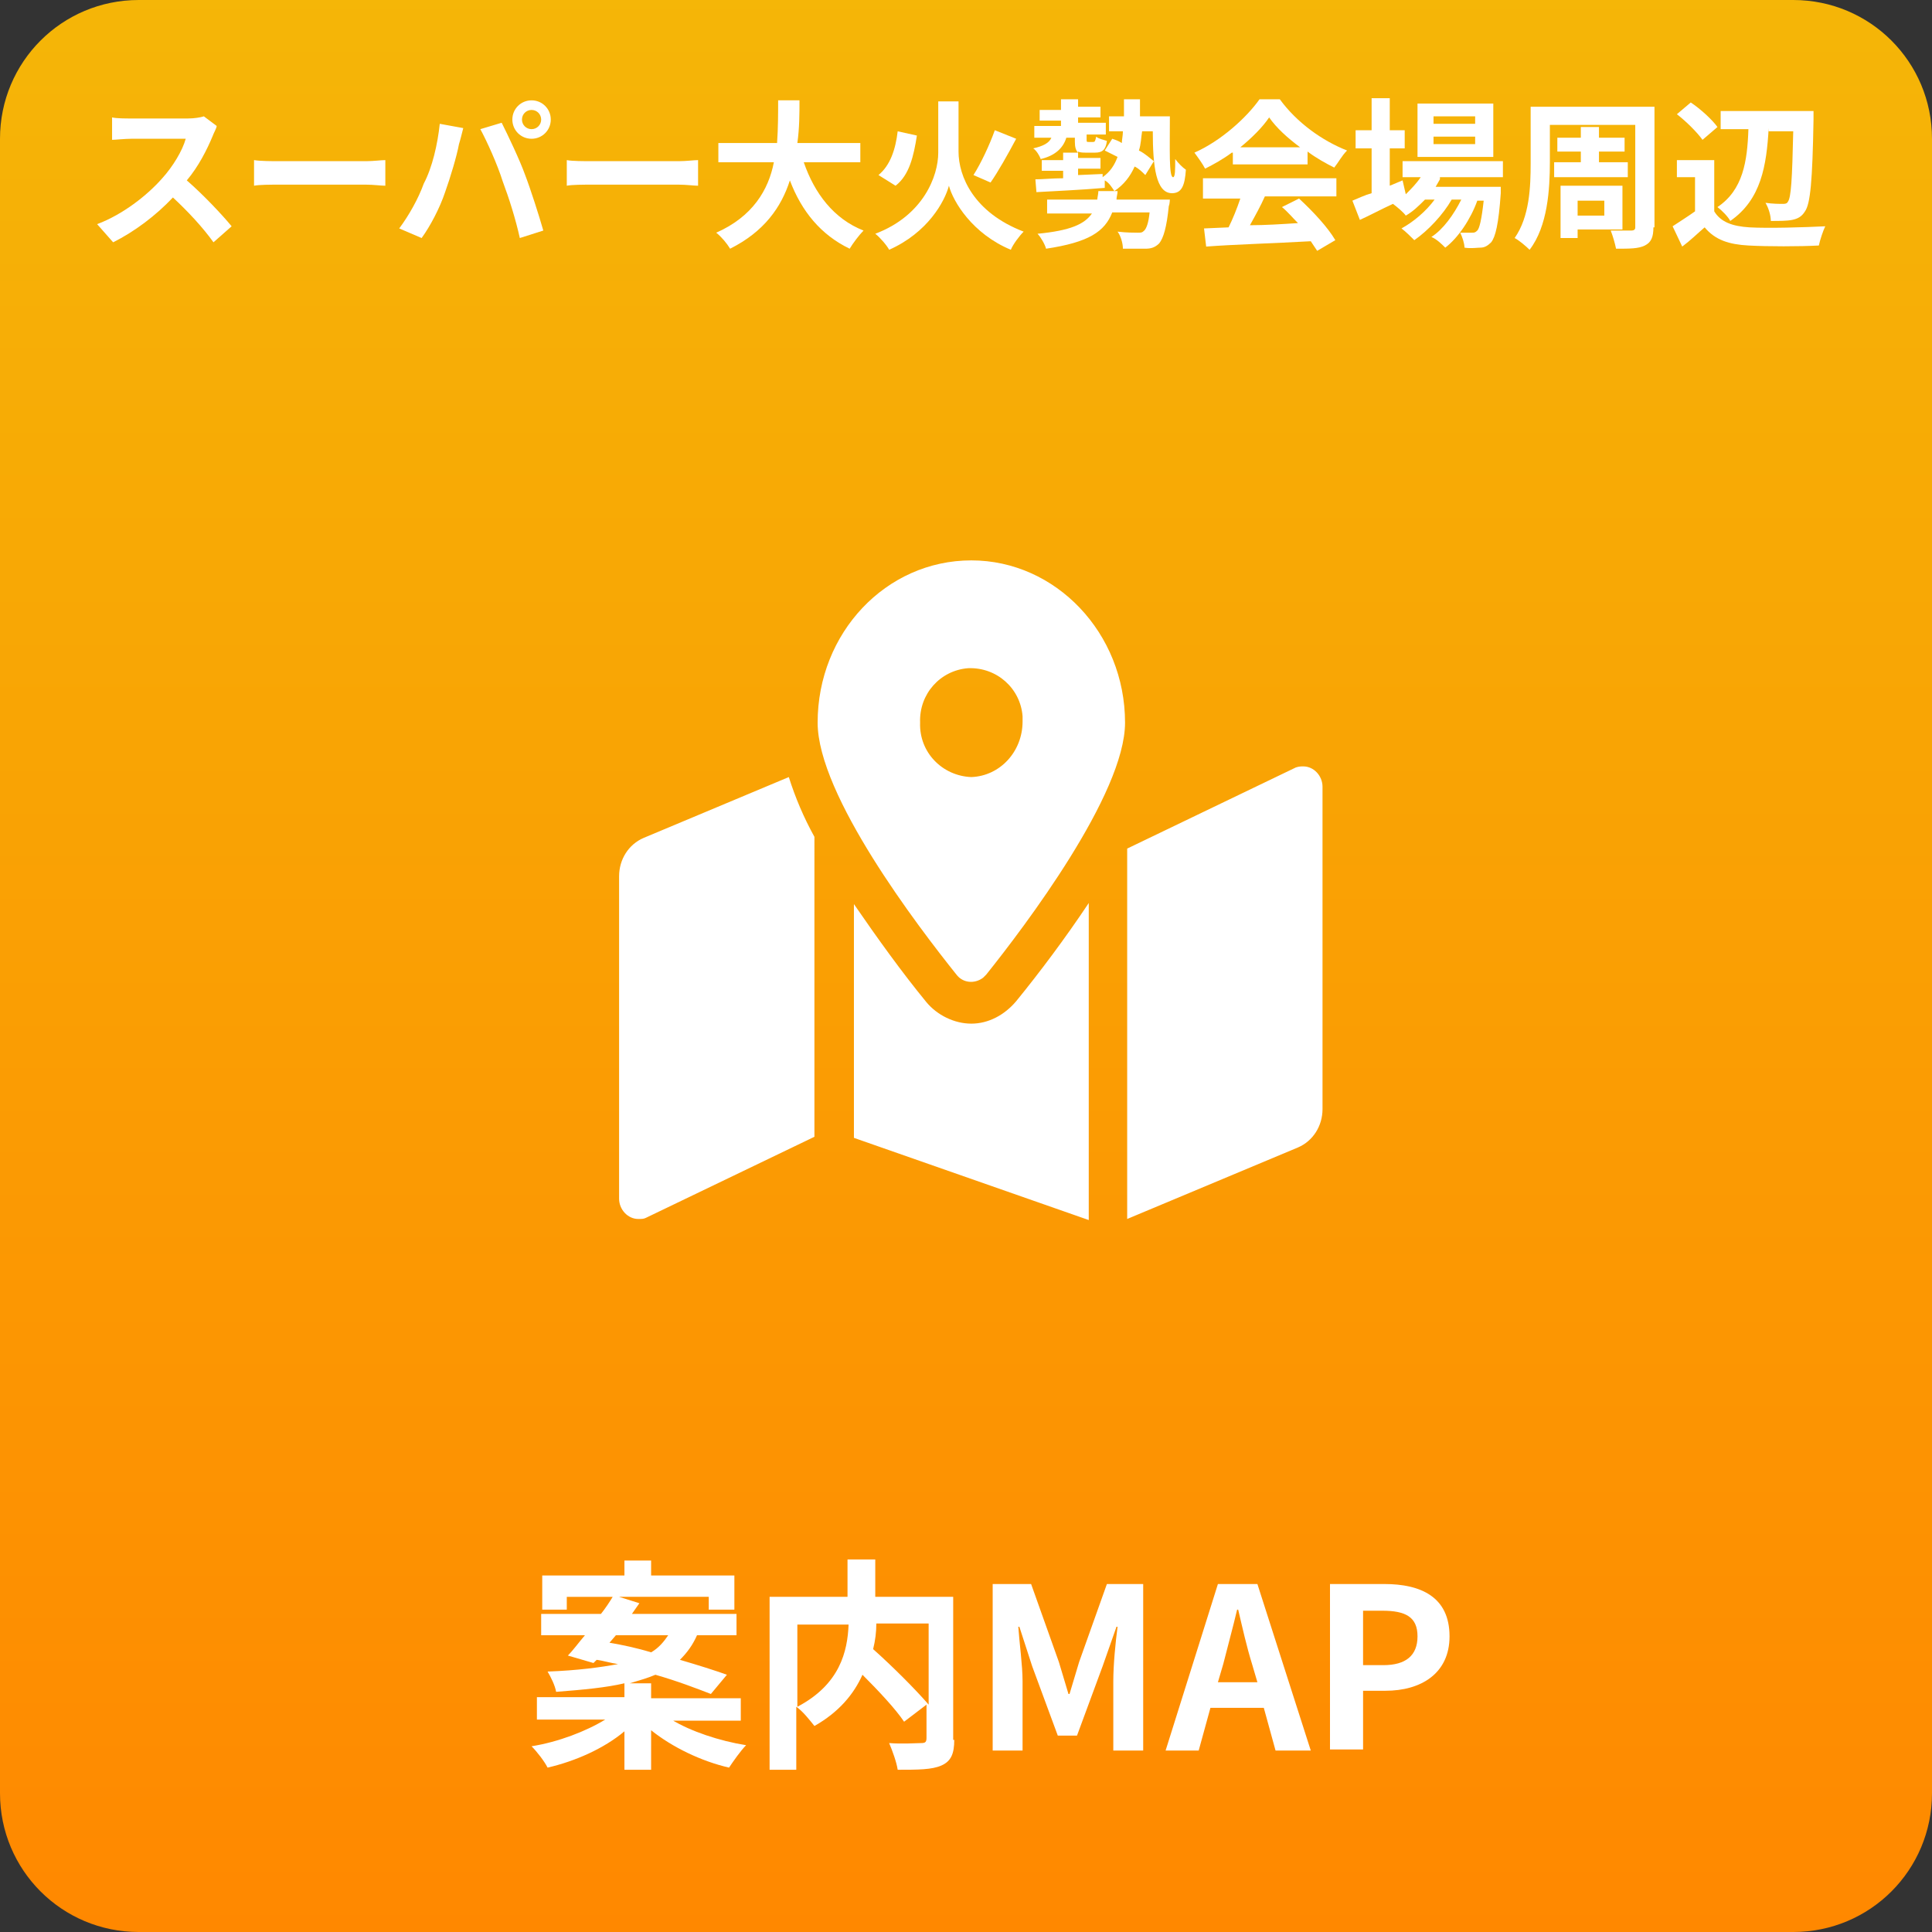 <?xml version="1.0" encoding="utf-8"?>
<!-- Generator: Adobe Illustrator 26.4.1, SVG Export Plug-In . SVG Version: 6.00 Build 0)  -->
<svg version="1.1" id="レイヤー_1" xmlns="http://www.w3.org/2000/svg" xmlns:xlink="http://www.w3.org/1999/xlink" x="0px"
	 y="0px" viewBox="0 0 181 181" style="enable-background:new 0 0 181 181;" xml:space="preserve">
<rect x="0" y="0" width="181" height="181" fill="#333333" stroke="none"/>
<style type="text/css">
	.st0{fill:url(#長方形_403_00000136388783214949412800000006783200444941023163_);}
	.st1{enable-background:new    ;}
	.st2{fill:#FFFFFF;}
</style>
<linearGradient id="長方形_403_00000035513520422264436660000016946582687810086029_" gradientUnits="userSpaceOnUse" x1="-205.356" y1="510.067" x2="-205.356" y2="509.067" gradientTransform="matrix(181 0 0 -181 37260 92322.062)">
	<stop  offset="0" style="stop-color:#F5B607"/>
	<stop  offset="1" style="stop-color:#FF8800"/>
	<stop  offset="1" style="stop-color:#FFA304"/>
</linearGradient>
<path id="長方形_403" style="fill:url(#長方形_403_00000035513520422264436660000016946582687810086029_);" d="M13,0h155
	c7.2,0,13,5.8,13,13v155c0,7.2-5.8,13-13,13H13c-7.2,0-13-5.8-13-13V13C0,5.8,5.8,0,13,0z"/>
<g class="st1">
	<path class="st2" d="M62.9,161.1c1.8,1.1,4.5,2,7,2.4c-0.5,0.5-1.2,1.5-1.6,2.1c-2.6-0.6-5.3-1.9-7.3-3.5v3.7h-2.5v-3.6
		c-1.9,1.6-4.6,2.8-7.2,3.4c-0.3-0.6-1-1.5-1.5-2c2.5-0.4,5.1-1.4,6.9-2.5h-6.4V159h8.2v-1.3c-1.7,0.4-3.8,0.6-6.4,0.8
		c-0.1-0.6-0.5-1.4-0.8-1.9c2.8-0.1,5-0.4,6.6-0.7c-0.7-0.1-1.3-0.3-2-0.4l-0.3,0.3l-2.4-0.7c0.5-0.5,1-1.2,1.6-1.9h-4.1v-2h5.6
		c0.4-0.5,0.8-1.1,1.1-1.6h-4.3v1.2h-2.3v-3.2h7.7v-1.4H61v1.4h7.8v3.2h-2.4v-1.2h-8.4l1.9,0.6c-0.2,0.3-0.5,0.7-0.7,1H69v2h-3.7
		c-0.4,0.9-0.9,1.6-1.6,2.3c1.7,0.5,3.3,1,4.4,1.4l-1.5,1.8c-1.3-0.5-3.1-1.2-5.2-1.8c-0.7,0.3-1.4,0.5-2.4,0.8h2v1.4h8.4v2.1H62.9z
		 M57.1,153.9c1.2,0.2,2.6,0.5,3.9,0.9c0.7-0.4,1.2-1,1.6-1.6h-4.9L57.1,153.9z"/>
	<path class="st2" d="M89.4,163c0,1.3-0.3,2-1.2,2.4c-0.9,0.4-2.2,0.4-4.1,0.4c-0.1-0.7-0.5-1.8-0.8-2.5c1.2,0.1,2.6,0,3,0
		c0.4,0,0.5-0.1,0.5-0.5v-3.1l-2.1,1.6c-0.8-1.2-2.4-2.9-3.9-4.4c-0.8,1.8-2.2,3.5-4.5,4.8c-0.4-0.5-1.1-1.4-1.7-1.8v5.9h-2.5v-16.2
		h7.3v-3.5h2.6v3.5h7.3V163z M74.7,159.9c4-2.1,4.7-5.2,4.8-7.7h-4.8V159.9z M82.1,152.1c0,0.8-0.1,1.6-0.3,2.4
		c1.8,1.6,4,3.8,5.2,5.2v-7.6H82.1z"/>
	<path class="st2" d="M93.2,148.4h3.4l2.6,7.3c0.3,1,0.6,2,0.9,3h0.1c0.3-1,0.6-2,0.9-3l2.6-7.3h3.4V164h-2.8v-6.5
		c0-1.5,0.2-3.6,0.4-5.1h-0.1l-1.3,3.7l-2.4,6.5h-1.8l-2.4-6.5l-1.2-3.7h-0.1c0.1,1.5,0.4,3.6,0.4,5.1v6.5h-2.8V148.4z"/>
	<path class="st2" d="M114.1,148.4h3.7l5,15.6h-3.3l-1.1-4h-5l-1.1,4h-3.1L114.1,148.4z M114.1,157.6h3.7l-0.5-1.7
		c-0.5-1.6-0.9-3.4-1.3-5.1h-0.1c-0.4,1.7-0.9,3.5-1.3,5.1L114.1,157.6z"/>
	<path class="st2" d="M124.6,148.4h5.1c3.4,0,6.1,1.2,6.1,4.9c0,3.5-2.7,5.1-6,5.1h-2.1v5.5h-3.1V148.4z M129.6,156
		c2.1,0,3.2-0.9,3.2-2.7c0-1.8-1.1-2.4-3.3-2.4h-1.8v5.1H129.6z"/>
</g>
<path id="map-marked-alt-solid" class="st2" d="M91,52.5c-8,0-14.4,6.8-14.4,15.2c0,6.8,9.4,19.1,13,23.6c0.6,0.8,1.7,0.9,2.5,0.3
	c0.1-0.1,0.2-0.2,0.3-0.3c3.6-4.5,13-16.9,13-23.6C105.4,59.3,98.9,52.5,91,52.5z M91,72.8c-2.7-0.1-4.9-2.3-4.8-5.1
	c-0.1-2.7,1.9-4.9,4.5-5.1c2.7-0.1,4.9,1.9,5.1,4.5c0,0.2,0,0.3,0,0.5C95.8,70.4,93.7,72.7,91,72.8z M60.3,78.5
	c-1.4,0.6-2.3,2-2.3,3.6v30.2c0,1,0.8,1.9,1.8,1.9c0.3,0,0.5,0,0.7-0.1l15.8-7.6V78.4c-1-1.8-1.8-3.7-2.4-5.6L60.3,78.5z M91,95.9
	c-1.6,0-3.2-0.8-4.2-2c-2.3-2.8-4.6-6-6.8-9.2v21.9l22,7.7V84.6c-2.2,3.3-4.6,6.5-6.8,9.2C94.1,95.1,92.6,95.9,91,95.9z M121.4,71.9
	l-15.8,7.6v34.7l16-6.7c1.4-0.6,2.3-2,2.3-3.6V73.7c0-1-0.8-1.9-1.8-1.9C121.9,71.8,121.7,71.8,121.4,71.9L121.4,71.9z"/>
<g class="st1">
	<path class="st2" d="M19.9,12.8c-0.5,1.2-1.3,2.8-2.4,4.1c1.5,1.3,3.3,3.2,4.2,4.3L20,22.7c-1-1.4-2.4-2.9-3.8-4.2
		c-1.6,1.7-3.6,3.2-5.6,4.2L9.1,21c2.4-0.9,4.7-2.7,6.1-4.3c1-1.1,1.9-2.6,2.2-3.7h-5.1c-0.6,0-1.5,0.1-1.8,0.1V11
		c0.4,0.1,1.3,0.1,1.8,0.1h5.3c0.6,0,1.2-0.1,1.5-0.2l1.2,0.9C20.3,12,20,12.5,19.9,12.8z"/>
	<path class="st2" d="M26.2,15.1h8.1c0.7,0,1.4-0.1,1.8-0.1v2.4c-0.4,0-1.1-0.1-1.8-0.1h-8.1c-0.9,0-1.9,0-2.4,0.1v-2.4
		C24.4,15.1,25.5,15.1,26.2,15.1z"/>
	<path class="st2" d="M41.2,11.6l2.2,0.4c-0.1,0.4-0.3,1.2-0.4,1.5c-0.2,1.1-0.8,3.1-1.3,4.5c-0.5,1.5-1.4,3.2-2.2,4.3l-2.1-0.9
		c0.9-1.2,1.8-2.8,2.3-4.2C40.5,15.7,41,13.5,41.2,11.6z M45,12.1l2-0.6c0.6,1.2,1.7,3.5,2.2,4.9c0.5,1.3,1.3,3.8,1.7,5.2l-2.2,0.7
		c-0.4-1.8-1-3.7-1.6-5.3C46.6,15.4,45.6,13.2,45,12.1z M49.8,9.4c1,0,1.8,0.8,1.8,1.8c0,1-0.8,1.8-1.8,1.8c-1,0-1.8-0.8-1.8-1.8
		C48,10.2,48.8,9.4,49.8,9.4z M49.8,12.1c0.5,0,0.9-0.4,0.9-0.9c0-0.5-0.4-0.9-0.9-0.9s-0.9,0.4-0.9,0.9
		C48.9,11.7,49.3,12.1,49.8,12.1z"/>
	<path class="st2" d="M55.5,15.1h8.1c0.7,0,1.4-0.1,1.8-0.1v2.4c-0.4,0-1.1-0.1-1.8-0.1h-8.1c-0.9,0-1.9,0-2.4,0.1v-2.4
		C53.6,15.1,54.7,15.1,55.5,15.1z"/>
	<path class="st2" d="M75.3,15.2c1,2.9,2.8,5.3,5.6,6.4c-0.4,0.4-1,1.2-1.3,1.7c-2.7-1.3-4.5-3.5-5.6-6.4c-0.8,2.5-2.4,4.8-5.6,6.4
		c-0.3-0.5-0.8-1.1-1.3-1.5c3.4-1.5,4.9-4,5.4-6.6h-5.2v-1.8h5.5c0.1-1.4,0.1-2.8,0.1-4h2c0,1.2,0,2.6-0.2,4h5.9v1.8H75.3z"/>
	<path class="st2" d="M89.8,14.2c0,2.3,1.4,5.7,6.1,7.5c-0.4,0.4-1,1.2-1.2,1.7c-3.6-1.5-5.4-4.5-5.8-6c-0.4,1.5-2,4.4-5.6,6
		c-0.2-0.4-0.9-1.2-1.3-1.5c4.5-1.7,5.9-5.4,5.9-7.6V9.5h1.9V14.2z M85.9,12.7c-0.3,1.9-0.7,3.7-2,4.7l-1.6-1
		c1.1-0.9,1.6-2.4,1.8-4.1L85.9,12.7z M95.2,13c-0.8,1.5-1.7,3.1-2.4,4.1l-1.6-0.7c0.7-1.1,1.5-2.8,2-4.2L95.2,13z"/>
	<path class="st2" d="M109.6,10.9c0,3.1-0.1,5.7,0.3,5.7c0.2,0,0.2-0.7,0.2-1.7c0.3,0.4,0.7,0.8,1,1c-0.1,1.5-0.4,2.2-1.3,2.2
		c-1.5,0-1.8-2.5-1.8-5.8h-1c-0.1,0.6-0.1,1.2-0.3,1.8c0.6,0.3,1,0.7,1.4,1l-0.8,1.3c-0.3-0.3-0.6-0.6-1-0.8c-0.4,0.9-1,1.7-1.9,2.3
		c-0.2-0.3-0.5-0.8-0.9-1v0.7c-2.3,0.2-4.7,0.3-6.4,0.4l-0.1-1.2c0.7,0,1.6-0.1,2.6-0.1v-0.7h-2v-1h2v-0.7h1.4
		c-0.2-0.2-0.3-0.5-0.3-1v-0.4h-0.8c-0.3,1-1.1,1.7-2.4,2c-0.1-0.3-0.4-0.8-0.7-1c0.9-0.2,1.5-0.5,1.7-1h-1.6v-1.1h2.5v-0.5h-2v-1h2
		V9.3h1.6V10h2.1v1h-2.1v0.5h2.6v1.1h-1.8v0.4c0,0.3,0,0.3,0.2,0.3h0.4c0.2,0,0.2-0.1,0.3-0.5c0.2,0.2,0.7,0.3,1,0.4
		c-0.1,0.8-0.4,1.1-1.1,1.1h-0.8c-0.3,0-0.6,0-0.8-0.1v0.6h2.1v1h-2.1v0.6l2.3-0.1v0.3c0.7-0.5,1.1-1.1,1.4-1.9
		c-0.4-0.2-0.8-0.4-1.2-0.6l0.7-1.1c0.3,0.1,0.6,0.2,0.9,0.4c0-0.3,0.1-0.7,0.1-1.1h-1.3v-1.4h1.4c0-0.5,0-1,0-1.6h1.5
		c0,0.6,0,1.1,0,1.6H109.6z M109.6,18.6c0,0,0,0.5-0.1,0.7c-0.2,2-0.5,3-0.9,3.5c-0.4,0.4-0.8,0.5-1.3,0.5c-0.5,0-1.3,0-2.1,0
		c0-0.5-0.2-1.2-0.5-1.6c0.8,0.1,1.6,0.1,1.9,0.1c0.3,0,0.4,0,0.6-0.2c0.2-0.2,0.4-0.7,0.5-1.7h-3.5c-0.7,1.8-2.2,2.8-6.2,3.4
		c-0.1-0.4-0.5-1.1-0.8-1.4c3.1-0.3,4.4-0.9,5.1-1.9h-4.2v-1.3h4.7c0-0.2,0.1-0.5,0.1-0.8h1.8c0,0.3-0.1,0.5-0.1,0.8H109.6z"/>
	<path class="st2" d="M115.4,14.3c-0.8,0.6-1.7,1.1-2.5,1.5c-0.2-0.4-0.7-1.1-1-1.5c2.5-1.1,4.9-3.3,6.1-5h1.9
		c1.6,2.2,4,3.9,6.3,4.8c-0.5,0.5-0.8,1.1-1.2,1.6c-0.8-0.4-1.7-0.9-2.5-1.5v1.2h-7V14.3z M112.8,16.7h12.4v1.7h-6.7
		c-0.4,0.9-0.9,1.8-1.4,2.7c1.4,0,3-0.1,4.5-0.2c-0.5-0.5-1-1.1-1.5-1.5l1.6-0.8c1.3,1.2,2.7,2.7,3.4,3.9l-1.7,1
		c-0.2-0.3-0.4-0.6-0.6-0.9c-3.5,0.2-7.2,0.3-9.8,0.5l-0.2-1.7l2.3-0.1c0.4-0.8,0.8-1.8,1.1-2.7h-3.5V16.7z M121.8,13.8
		c-1.2-0.9-2.2-1.8-2.9-2.8c-0.6,0.9-1.6,1.9-2.7,2.8H121.8z"/>
	<path class="st2" d="M134.9,16.8c-0.1,0.2-0.3,0.5-0.4,0.7h6.1c0,0,0,0.4,0,0.6c-0.2,2.9-0.5,4.1-0.9,4.6c-0.3,0.3-0.6,0.5-1,0.5
		c-0.3,0-0.9,0.1-1.5,0c0-0.4-0.2-1-0.4-1.4c0.5,0,0.9,0,1.1,0c0.2,0,0.3,0,0.5-0.2c0.2-0.2,0.4-1,0.6-2.8h-0.6
		c-0.6,1.7-1.8,3.5-3,4.4c-0.3-0.3-0.8-0.8-1.3-1c1.1-0.7,2.1-2.1,2.8-3.5h-0.9c-0.8,1.4-2.2,2.9-3.5,3.8c-0.3-0.3-0.8-0.8-1.2-1.1
		c1.1-0.6,2.3-1.6,3.1-2.7h-0.9c-0.6,0.6-1.1,1.1-1.8,1.5c-0.2-0.3-0.8-0.8-1.2-1.1c-1.1,0.5-2.2,1.1-3.1,1.5l-0.7-1.8
		c0.5-0.2,1.1-0.5,1.8-0.7v-4.2h-1.5v-1.7h1.5v-3h1.7v3h1.4v1.7h-1.4v3.5l1.2-0.5l0.3,1.3c0.5-0.5,1-1,1.4-1.6h-1.7v-1.5h9.4v1.5
		H134.9z M139.9,14.7h-7.1V9.7h7.1V14.7z M138.2,10.9h-3.9v0.7h3.9V10.9z M138.2,12.8h-3.9v0.7h3.9V12.8z"/>
	<path class="st2" d="M154.9,21.3c0,0.9-0.2,1.4-0.8,1.7c-0.6,0.3-1.4,0.3-2.7,0.3c-0.1-0.5-0.3-1.2-0.5-1.7c0.8,0,1.6,0,1.9,0
		s0.4-0.1,0.4-0.3v-9.6h-8v3.5c0,2.5-0.2,6-1.9,8.2c-0.3-0.3-1-0.9-1.4-1.1c1.4-2,1.5-4.8,1.5-7V10h11.6V21.3z M148.1,15.2v-1h-2.2
		v-1.3h2.2v-1h1.7v1h2.4v1.3h-2.4v1h2.7v1.4h-6.9v-1.4H148.1z M147.8,21.5v0.8h-1.6v-4.9h5.8v4.1H147.8z M147.8,18.8v1.4h2.5v-1.4
		H147.8z"/>
	<path class="st2" d="M160.6,19.8c0.6,1,1.7,1.4,3.3,1.5c1.8,0.1,5.1,0,7.1-0.1c-0.2,0.4-0.5,1.3-0.6,1.8c-1.8,0.1-4.8,0.1-6.6,0
		c-1.8-0.1-3.1-0.5-4.1-1.7c-0.7,0.6-1.3,1.2-2.1,1.8l-0.9-1.9c0.6-0.4,1.4-0.9,2.1-1.4v-3.2h-1.7v-1.6h3.5V19.8z M159.5,13.1
		c-0.5-0.7-1.5-1.7-2.4-2.4l1.3-1.1c0.9,0.6,2,1.6,2.5,2.3L159.5,13.1z M165.7,12c-0.2,3.5-0.7,6.7-3.6,8.7c-0.2-0.4-0.8-1-1.2-1.3
		c2.4-1.6,2.8-4.3,2.9-7.3h-2.6v-1.7h8.7v0.8c-0.1,5.8-0.3,7.9-0.8,8.6c-0.3,0.5-0.7,0.7-1.2,0.8c-0.5,0.1-1.2,0.1-2,0.1
		c0-0.5-0.2-1.2-0.5-1.7c0.7,0.1,1.3,0.1,1.6,0.1c0.2,0,0.4,0,0.5-0.2c0.3-0.4,0.4-2.1,0.5-6.6H165.7z"/>
</g>
</svg>

